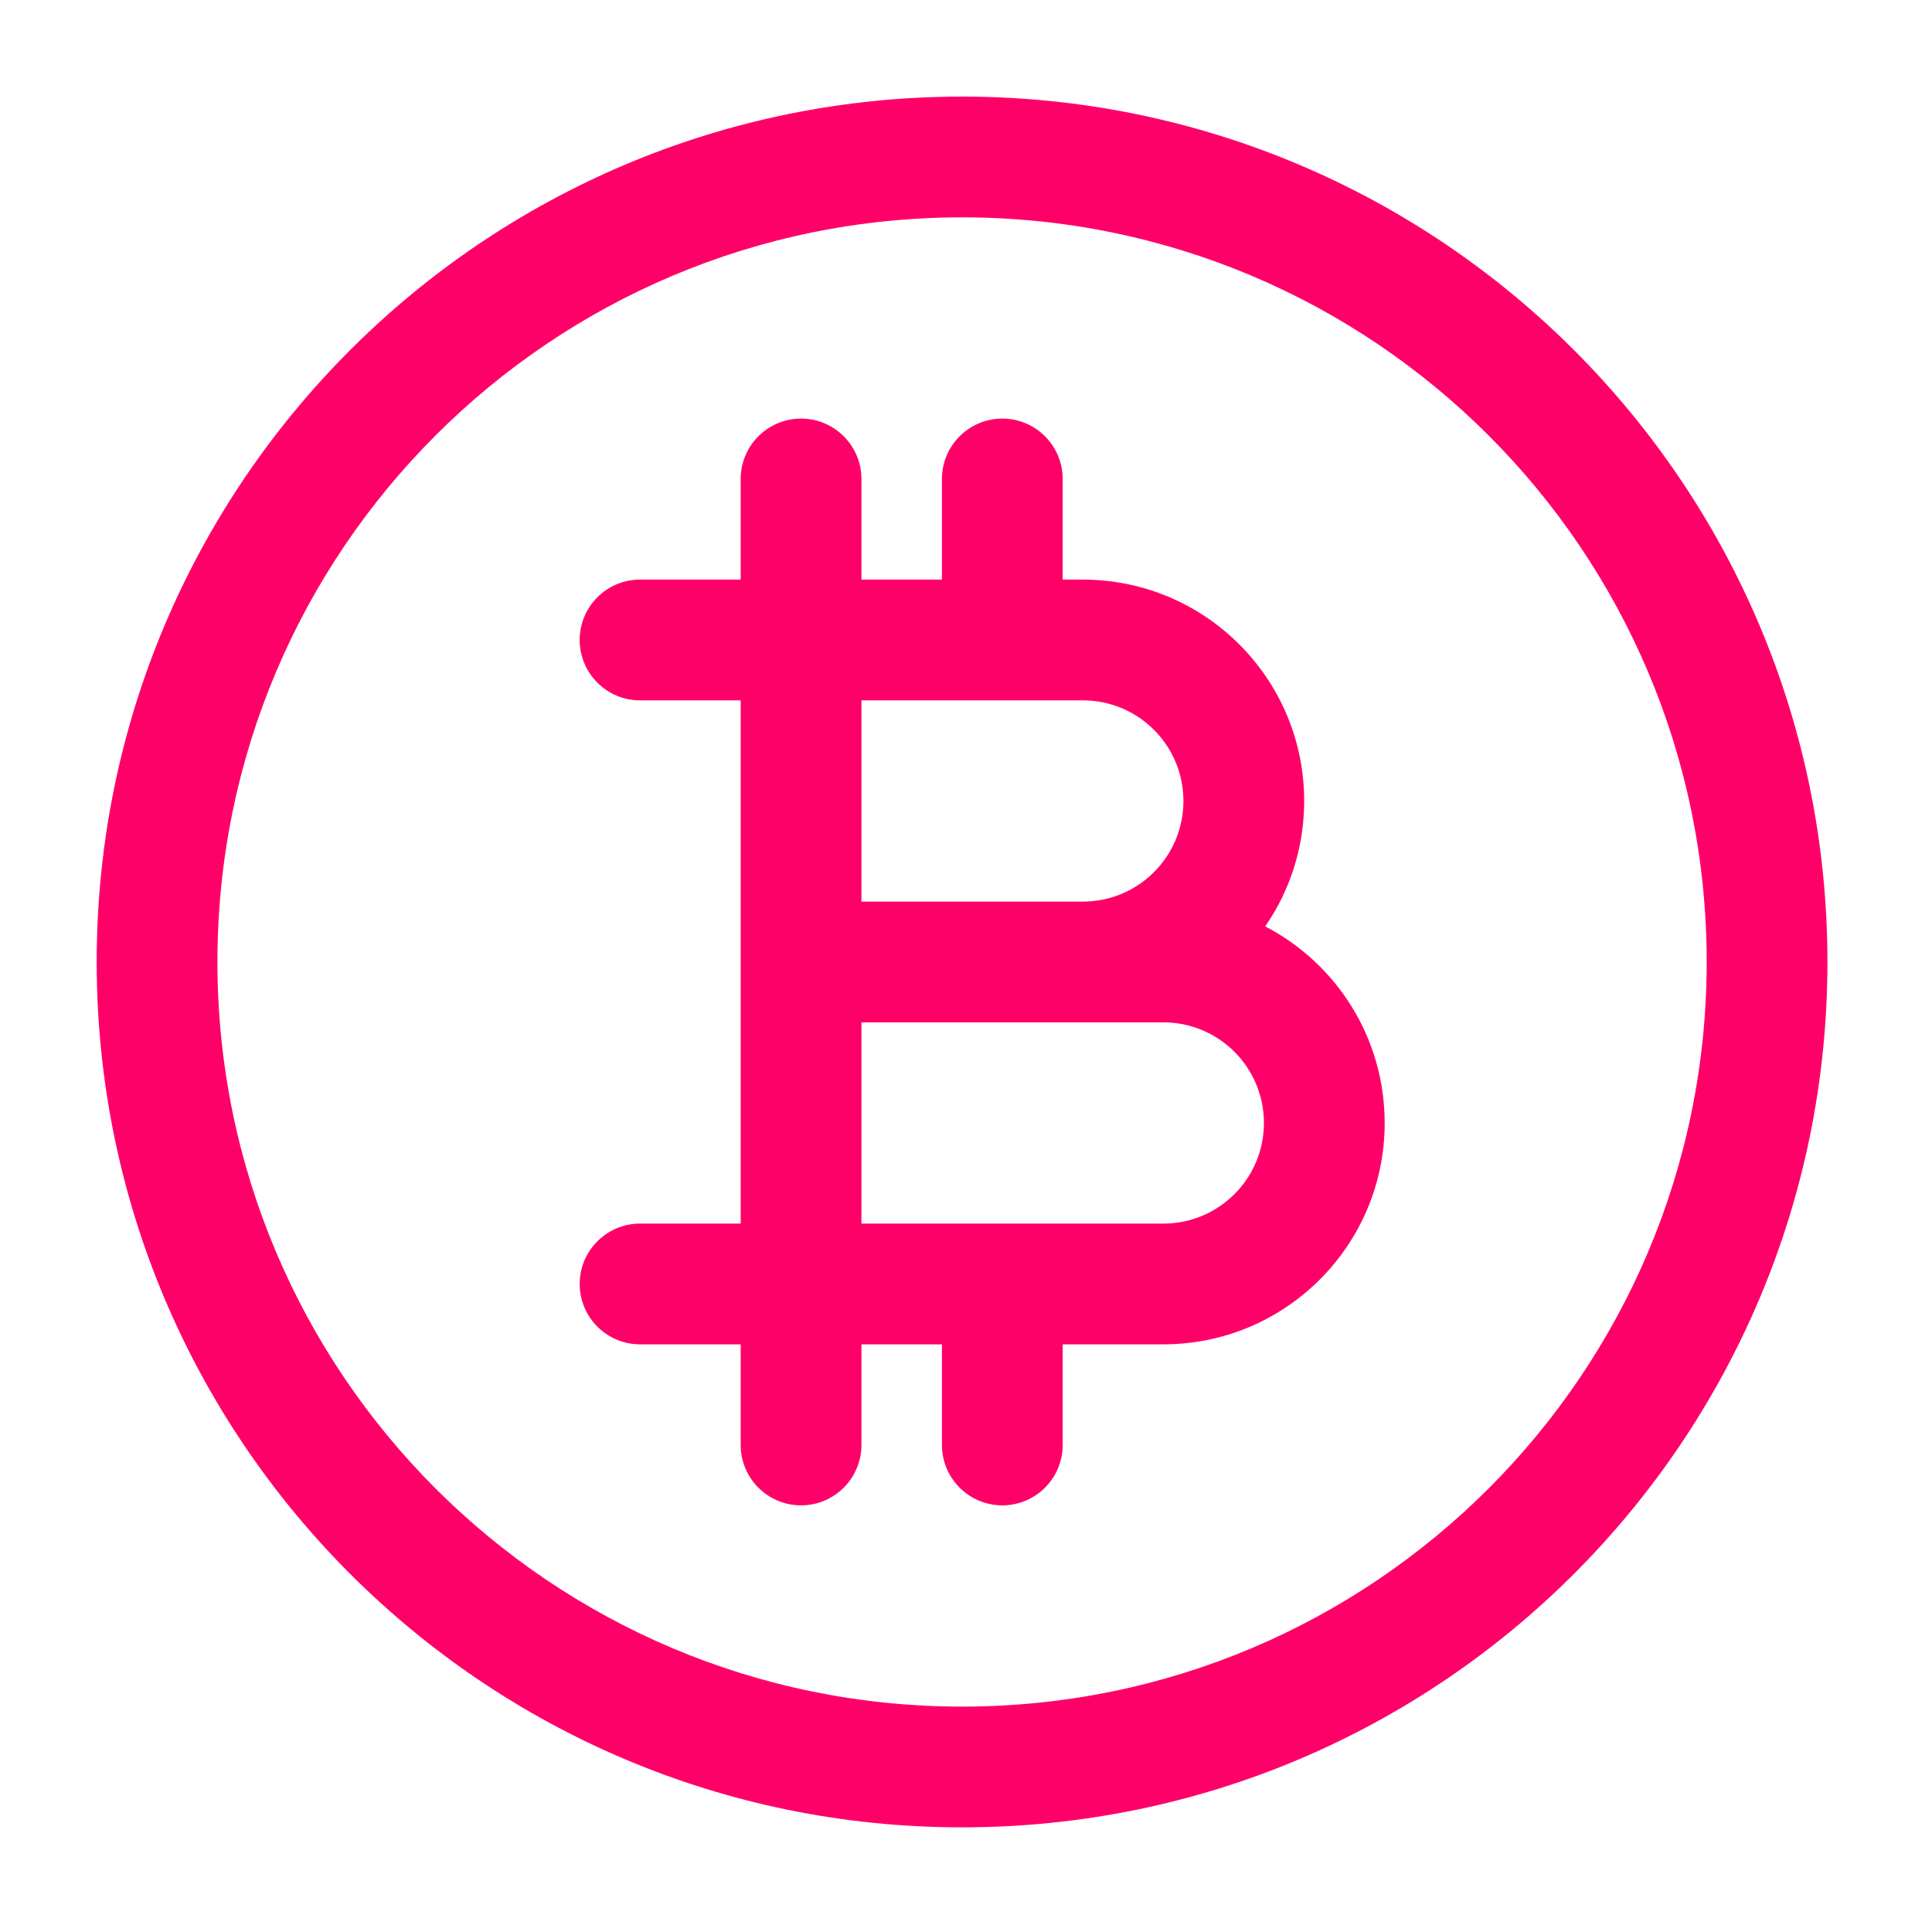 <svg width="24" height="24" viewBox="0 0 24 24" fill="none" xmlns="http://www.w3.org/2000/svg">
<path fill-rule="evenodd" clip-rule="evenodd" d="M11.951 2.7C6.843 2.7 2.701 6.841 2.701 11.95C2.701 17.059 6.843 21.2 11.951 21.2C17.06 21.2 21.201 17.059 21.201 11.95C21.201 6.841 17.06 2.7 11.951 2.7ZM1.201 11.95C1.201 6.013 6.014 1.2 11.951 1.2C17.888 1.2 22.701 6.013 22.701 11.95C22.701 17.887 17.888 22.7 11.951 22.7C6.014 22.7 1.201 17.887 1.201 11.95ZM9.951 5.2C10.365 5.2 10.701 5.536 10.701 5.95V7.2H11.701V5.95C11.701 5.536 12.037 5.2 12.451 5.2C12.865 5.2 13.201 5.536 13.201 5.95V7.2H13.451C14.97 7.2 16.201 8.431 16.201 9.95C16.201 10.528 16.023 11.065 15.717 11.508C16.599 11.966 17.201 12.888 17.201 13.95C17.201 15.469 15.97 16.7 14.451 16.7H13.201V17.95C13.201 18.364 12.865 18.7 12.451 18.7C12.037 18.7 11.701 18.364 11.701 17.95V16.7H10.701V17.95C10.701 18.364 10.365 18.7 9.951 18.7C9.537 18.7 9.201 18.364 9.201 17.95V16.7H7.951C7.537 16.7 7.201 16.364 7.201 15.95C7.201 15.536 7.537 15.2 7.951 15.2H9.201V11.95V8.7H7.951C7.537 8.7 7.201 8.364 7.201 7.95C7.201 7.536 7.537 7.2 7.951 7.2H9.201V5.95C9.201 5.536 9.537 5.2 9.951 5.2ZM10.701 11.2H13.451C14.142 11.2 14.701 10.64 14.701 9.95C14.701 9.26 14.142 8.7 13.451 8.7H10.701V11.2ZM10.701 12.7V15.2H14.451C15.142 15.2 15.701 14.64 15.701 13.95C15.701 13.26 15.142 12.7 14.451 12.7H13.451H10.701Z" fill="#FF0069"/>
</svg>

